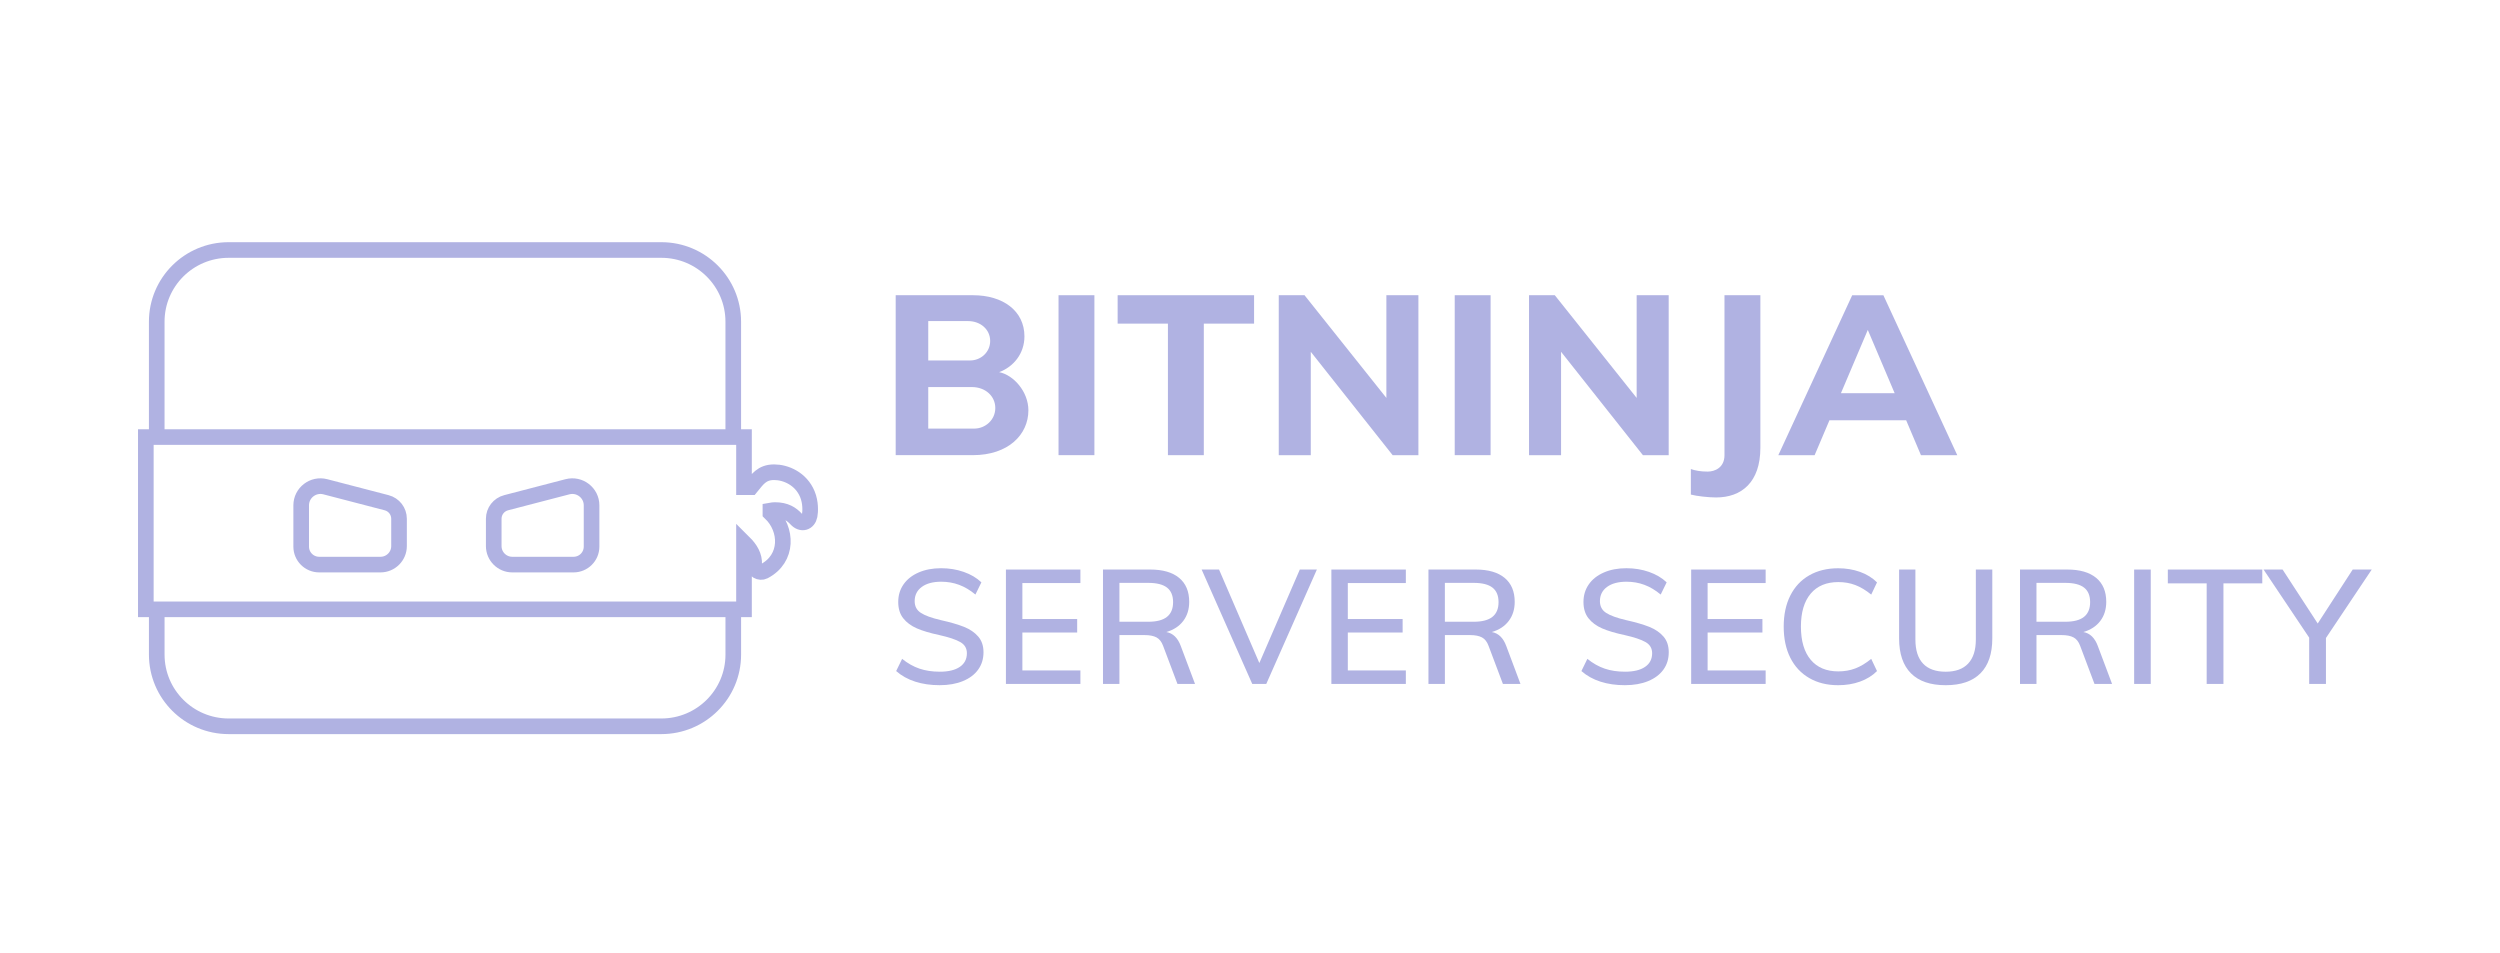 <svg width="160" height="61" viewBox="0 0 160 61" fill="none" xmlns="http://www.w3.org/2000/svg">
<mask id="mask0_1214_5825" style="mask-type:alpha" maskUnits="userSpaceOnUse" x="0" y="0" width="160" height="61">
<path d="M160 0H0V61H160V0Z" fill="black"/>
</mask>
<g mask="url(#mask0_1214_5825)">
<path d="M46.93 38.977V41.895C46.93 44.429 44.87 46.483 42.327 46.483H14.635C12.092 46.483 10.032 44.429 10.032 41.895V39.018" stroke="#B0B2E2" stroke-miterlimit="10"/>
<path d="M10.031 27.952V20.588C10.031 18.054 12.091 16 14.634 16H42.326C44.869 16 46.929 18.054 46.929 20.588V27.946" stroke="#B0B2E2" stroke-miterlimit="10"/>
<path d="M36.706 36.134H32.786C32.13 36.134 31.599 35.603 31.599 34.95V33.199C31.599 32.716 31.926 32.295 32.394 32.174L36.317 31.153C37.097 30.95 37.86 31.538 37.86 32.341V34.985C37.859 35.62 37.343 36.134 36.706 36.134Z" stroke="#B0B2E2" stroke-miterlimit="10"/>
<path d="M20.43 36.134H24.35C25.007 36.134 25.538 35.603 25.538 34.95V33.199C25.538 32.716 25.211 32.295 24.743 32.174L20.82 31.153C20.039 30.95 19.276 31.538 19.276 32.341V34.985C19.276 35.62 19.793 36.134 20.43 36.134Z" stroke="#B0B2E2" stroke-miterlimit="10"/>
<path d="M51.672 31.628C51.259 30.63 50.286 30.222 49.545 30.222C48.741 30.222 48.464 30.697 48.063 31.18H47.616V27.972H9.333V38.998H47.616V34.727C48.019 35.127 48.301 35.588 48.266 36.135C48.242 36.516 48.641 36.697 48.897 36.564C50.467 35.75 50.396 33.864 49.307 32.828V32.675C49.419 32.655 49.519 32.643 49.588 32.643C50.288 32.643 50.663 32.904 50.958 33.222C51.3 33.593 51.729 33.454 51.818 32.998C51.869 32.743 51.89 32.151 51.672 31.628Z" stroke="#B0B2E2" stroke-miterlimit="10"/>
<path d="M95.398 18.894H93.102V29.13H95.398V18.894Z" fill="#B0B2E2"/>
<path d="M70.042 18.894H67.746V29.13H70.042V18.894Z" fill="#B0B2E2"/>
<path d="M110.367 29.131C110.367 29.927 109.751 30.182 109.291 30.182C108.83 30.182 108.483 30.114 108.215 30.019V31.653C108.59 31.753 109.352 31.837 109.834 31.837C111.454 31.837 112.664 30.867 112.664 28.658V18.894H110.367V29.131Z" fill="#B0B2E2"/>
<path d="M88.728 25.467L83.489 18.894H81.84V29.131H83.89V22.515L89.129 29.131H90.778V18.894H88.728V25.467Z" fill="#B0B2E2"/>
<path d="M71.529 20.712H74.747V29.131H77.044V20.712H80.261V18.894H71.529V20.712Z" fill="#B0B2E2"/>
<path d="M104.746 25.467L99.507 18.894H97.858V29.131H99.908V22.515L105.146 29.131H106.796V18.894H104.746V25.467Z" fill="#B0B2E2"/>
<path d="M122.941 29.131H125.265L120.536 18.895H120.482H118.596H118.541L113.813 29.131H116.136L117.085 26.897H121.994L122.941 29.131ZM117.819 25.166L119.539 21.115L121.259 25.166H117.819Z" fill="#B0B2E2"/>
<path d="M63.945 23.818C64.861 23.478 65.564 22.633 65.564 21.529C65.564 19.895 64.191 18.894 62.273 18.894H57.324V29.13H62.264C64.533 29.13 65.817 27.813 65.817 26.26C65.817 25.062 64.861 23.995 63.945 23.818ZM59.408 20.549C60.118 20.549 61.13 20.549 61.949 20.549C62.769 20.549 63.371 21.098 63.371 21.821C63.371 22.543 62.77 23.069 62.091 23.069C61.189 23.069 59.408 23.069 59.408 23.069V20.549ZM62.348 27.43C61.396 27.43 59.408 27.43 59.408 27.43V24.772C60.157 24.772 61.334 24.772 62.199 24.772C63.065 24.772 63.699 25.351 63.699 26.113C63.699 26.874 63.064 27.43 62.348 27.43Z" fill="#B0B2E2"/>
<path d="M58.577 43.627C58.106 43.476 57.698 43.249 57.354 42.948L57.736 42.167C58.094 42.455 58.465 42.664 58.85 42.794C59.234 42.924 59.668 42.989 60.149 42.989C60.699 42.989 61.126 42.886 61.428 42.68C61.731 42.474 61.881 42.183 61.881 41.806C61.881 41.491 61.74 41.253 61.458 41.092C61.176 40.93 60.729 40.782 60.117 40.644C59.533 40.52 59.055 40.378 58.684 40.218C58.312 40.056 58.02 39.84 57.807 39.569C57.593 39.298 57.487 38.951 57.487 38.526C57.487 38.1 57.6 37.725 57.827 37.399C58.054 37.074 58.376 36.82 58.791 36.639C59.208 36.457 59.687 36.366 60.23 36.366C60.746 36.366 61.229 36.444 61.679 36.602C62.13 36.759 62.506 36.982 62.809 37.27L62.427 38.051C62.09 37.77 61.743 37.563 61.385 37.43C61.027 37.296 60.645 37.23 60.24 37.23C59.71 37.23 59.295 37.341 58.992 37.564C58.69 37.787 58.539 38.09 58.539 38.474C58.539 38.803 58.671 39.053 58.936 39.224C59.2 39.396 59.625 39.55 60.21 39.687C60.822 39.824 61.317 39.968 61.696 40.118C62.074 40.27 62.377 40.475 62.603 40.736C62.83 40.996 62.944 41.332 62.944 41.744C62.944 42.169 62.83 42.539 62.603 42.854C62.377 43.17 62.052 43.414 61.628 43.589C61.206 43.764 60.708 43.852 60.137 43.852C59.566 43.852 59.048 43.778 58.577 43.627Z" fill="#B0B2E2"/>
<path d="M64.379 36.451H69.146V37.315H65.432V39.618H68.939V40.481H65.432V42.908H69.146V43.772H64.379V36.451Z" fill="#B0B2E2"/>
<path d="M76.481 43.771H75.357L74.439 41.334C74.342 41.073 74.201 40.893 74.015 40.794C73.829 40.695 73.575 40.645 73.252 40.645H71.643V43.771H70.591V36.45H73.613C74.417 36.45 75.035 36.628 75.464 36.984C75.894 37.341 76.109 37.851 76.109 38.517C76.109 38.997 75.982 39.405 75.728 39.74C75.474 40.077 75.113 40.313 74.645 40.45C75.072 40.525 75.38 40.827 75.573 41.354L76.481 43.771ZM73.489 39.792C74.025 39.792 74.424 39.688 74.686 39.479C74.948 39.27 75.078 38.956 75.078 38.538C75.078 38.12 74.948 37.81 74.691 37.608C74.433 37.406 74.033 37.304 73.489 37.304H71.643V39.792H73.489Z" fill="#B0B2E2"/>
<path d="M84.28 36.451L81.041 43.772H80.144L76.905 36.451H78.019L80.598 42.435L83.188 36.451H84.28Z" fill="#B0B2E2"/>
<path d="M85.208 36.451H89.974V37.315H86.26V39.618H89.768V40.481H86.26V42.908H89.974V43.772H85.208V36.451Z" fill="#B0B2E2"/>
<path d="M97.31 43.771H96.186L95.268 41.334C95.172 41.073 95.031 40.893 94.846 40.794C94.66 40.695 94.406 40.645 94.082 40.645H92.473V43.771H91.421V36.45H94.444C95.249 36.45 95.865 36.628 96.296 36.984C96.725 37.341 96.941 37.851 96.941 38.517C96.941 38.997 96.814 39.405 96.559 39.74C96.305 40.077 95.944 40.313 95.476 40.45C95.903 40.525 96.212 40.827 96.404 41.354L97.31 43.771ZM94.318 39.792C94.855 39.792 95.254 39.688 95.515 39.479C95.777 39.27 95.907 38.956 95.907 38.538C95.907 38.12 95.778 37.81 95.52 37.608C95.263 37.406 94.862 37.304 94.318 37.304H92.472V39.792H94.318Z" fill="#B0B2E2"/>
<path d="M102.432 43.627C101.962 43.476 101.553 43.249 101.21 42.948L101.591 42.167C101.949 42.455 102.32 42.664 102.705 42.794C103.09 42.924 103.524 42.989 104.005 42.989C104.554 42.989 104.981 42.886 105.284 42.68C105.586 42.474 105.737 42.183 105.737 41.806C105.737 41.491 105.596 41.253 105.314 41.092C105.032 40.93 104.585 40.782 103.973 40.644C103.388 40.52 102.91 40.378 102.539 40.218C102.168 40.056 101.875 39.84 101.662 39.569C101.449 39.298 101.342 38.951 101.342 38.526C101.342 38.1 101.456 37.725 101.683 37.399C101.909 37.074 102.231 36.82 102.648 36.639C103.064 36.457 103.543 36.366 104.087 36.366C104.603 36.366 105.086 36.444 105.536 36.602C105.986 36.759 106.363 36.982 106.666 37.27L106.285 38.051C105.947 37.77 105.6 37.563 105.243 37.43C104.885 37.296 104.503 37.23 104.097 37.23C103.568 37.23 103.151 37.341 102.849 37.564C102.546 37.787 102.395 38.09 102.395 38.474C102.395 38.803 102.528 39.053 102.792 39.224C103.057 39.396 103.482 39.55 104.066 39.687C104.678 39.824 105.174 39.968 105.552 40.118C105.931 40.27 106.233 40.475 106.46 40.736C106.687 40.996 106.8 41.332 106.8 41.744C106.8 42.169 106.687 42.539 106.46 42.854C106.233 43.17 105.908 43.414 105.486 43.589C105.063 43.764 104.566 43.852 103.994 43.852C103.424 43.853 102.903 43.778 102.432 43.627Z" fill="#B0B2E2"/>
<path d="M108.235 36.451H113.001V37.315H109.287V39.618H112.795V40.481H109.287V42.908H113.001V43.772H108.235V36.451Z" fill="#B0B2E2"/>
<path d="M115.792 43.395C115.265 43.091 114.861 42.657 114.579 42.095C114.297 41.533 114.157 40.869 114.157 40.101C114.157 39.34 114.297 38.679 114.579 38.117C114.861 37.555 115.265 37.123 115.792 36.822C116.318 36.52 116.935 36.369 117.643 36.369C118.144 36.369 118.611 36.447 119.041 36.6C119.471 36.754 119.834 36.979 120.129 37.273L119.758 38.054C119.414 37.773 119.075 37.57 118.741 37.443C118.408 37.316 118.045 37.253 117.653 37.253C116.89 37.253 116.3 37.499 115.884 37.993C115.468 38.487 115.259 39.189 115.259 40.101C115.259 41.02 115.468 41.727 115.884 42.224C116.3 42.721 116.89 42.969 117.653 42.969C118.045 42.969 118.408 42.906 118.741 42.779C119.075 42.652 119.413 42.448 119.758 42.168L120.129 42.949C119.834 43.243 119.471 43.468 119.041 43.623C118.611 43.777 118.145 43.853 117.643 43.853C116.934 43.853 116.318 43.701 115.792 43.395Z" fill="#B0B2E2"/>
<path d="M122.301 43.092C121.796 42.585 121.543 41.841 121.543 40.861V36.45H122.586V40.933C122.586 41.612 122.749 42.124 123.076 42.471C123.402 42.817 123.886 42.99 124.525 42.99C125.158 42.99 125.638 42.815 125.964 42.466C126.29 42.116 126.454 41.606 126.454 40.933V36.45H127.507V40.861C127.507 41.841 127.254 42.585 126.749 43.092C126.243 43.599 125.501 43.853 124.525 43.853C123.548 43.854 122.806 43.6 122.301 43.092Z" fill="#B0B2E2"/>
<path d="M135.172 43.771H134.047L133.13 41.334C133.033 41.073 132.893 40.893 132.707 40.794C132.521 40.695 132.267 40.645 131.944 40.645H130.335V43.771H129.28V36.45H132.303C133.108 36.45 133.724 36.628 134.155 36.984C134.585 37.341 134.8 37.851 134.8 38.517C134.8 38.997 134.673 39.405 134.419 39.74C134.164 40.077 133.803 40.313 133.336 40.45C133.762 40.525 134.071 40.827 134.264 41.354L135.172 43.771ZM132.18 39.792C132.716 39.792 133.115 39.688 133.377 39.479C133.638 39.27 133.768 38.956 133.768 38.538C133.768 38.12 133.639 37.81 133.382 37.608C133.124 37.406 132.723 37.304 132.18 37.304H130.334V39.792H132.18Z" fill="#B0B2E2"/>
<path d="M136.585 36.451H137.648V43.772H136.585V36.451Z" fill="#B0B2E2"/>
<path d="M141.227 37.335H138.741V36.451H144.786V37.335H142.3V43.772H141.227V37.335Z" fill="#B0B2E2"/>
<path d="M148.861 40.831V43.772H147.788V40.81L144.868 36.45H146.085L148.334 39.905L150.573 36.45H151.791L148.861 40.831Z" fill="#B0B2E2"/>
</g>
</svg>
